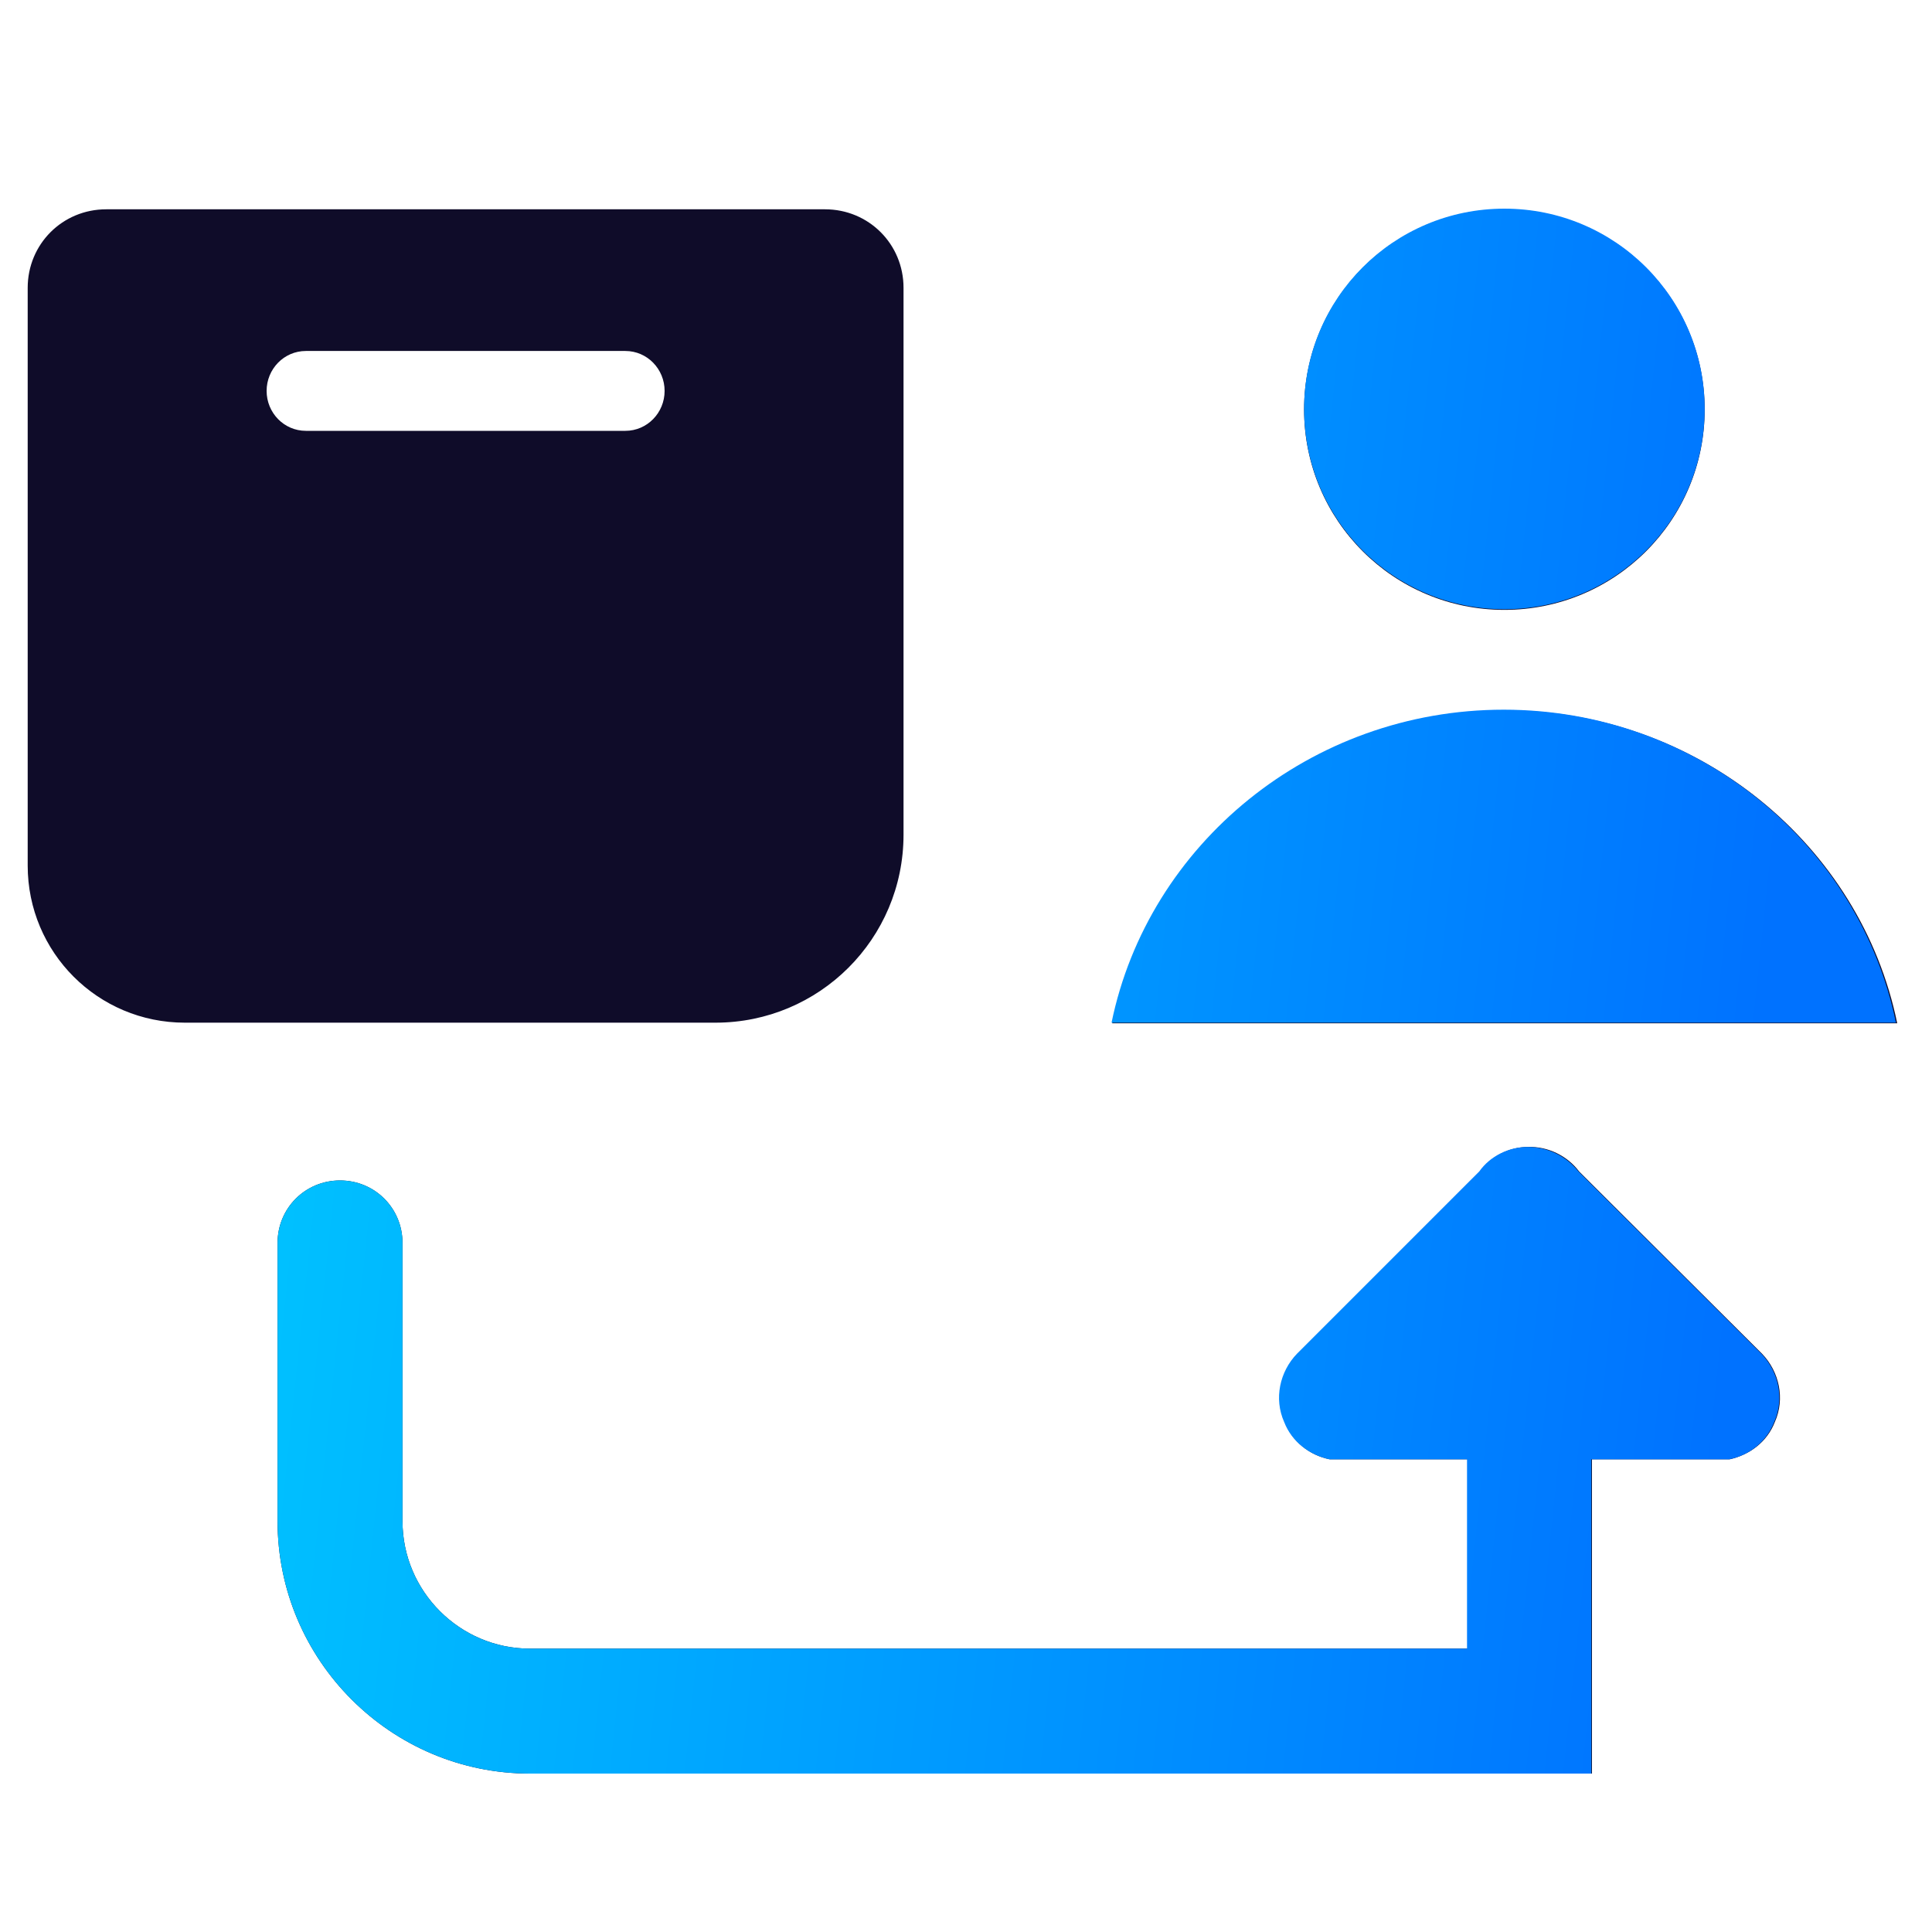<svg xmlns="http://www.w3.org/2000/svg" xmlns:xlink="http://www.w3.org/1999/xlink" id="uuid-c35edf7b-b230-484d-95e1-935367af47e9" viewBox="0 0 300 300"><defs><style>.uuid-3c731039-e395-4d7f-b611-7d1d19e581ef,.uuid-b2c4ee7d-2b05-40f6-98f1-126474e0f9cc{fill:none;}.uuid-99c321b4-a23a-4c9b-8bfc-3374d9b688a5{fill:#0f0c29;}.uuid-7e2ceeed-8c11-4e0b-9962-d49aa8114285{fill:url(#uuid-a4e2686a-1b1e-4d70-8dce-03d0c82fb1f2);}.uuid-6e923ccb-22c6-4ed3-afb8-2522028e07cc{fill:url(#uuid-7cf5de1b-bb0f-4a0d-9196-54d27450e00e);}.uuid-217be61c-5e93-4ac8-bfad-1a21de2dd3b7{fill:url(#uuid-386a558a-3fdf-4fb2-b087-7b16b259a357);}.uuid-b2c4ee7d-2b05-40f6-98f1-126474e0f9cc{clip-path:url(#uuid-db71cd03-ae28-482d-9d46-3a10e0bc92a5);}</style><clipPath id="uuid-db71cd03-ae28-482d-9d46-3a10e0bc92a5"><rect class="uuid-3c731039-e395-4d7f-b611-7d1d19e581ef" x="4.2" y="3.3" width="291.6" height="291.6"></rect></clipPath><linearGradient id="uuid-7cf5de1b-bb0f-4a0d-9196-54d27450e00e" x1="24.3" y1="-804.3" x2="265.5" y2="-829.5" gradientTransform="translate(0 -591.6) scale(1 -1)" gradientUnits="userSpaceOnUse"><stop offset="0" stop-color="#00c6ff"></stop><stop offset="1" stop-color="#0072ff"></stop></linearGradient><linearGradient id="uuid-a4e2686a-1b1e-4d70-8dce-03d0c82fb1f2" x1="41.9" y1="-635.1" x2="283.2" y2="-660.3" xlink:href="#uuid-7cf5de1b-bb0f-4a0d-9196-54d27450e00e"></linearGradient><linearGradient id="uuid-386a558a-3fdf-4fb2-b087-7b16b259a357" x1="34.3" y1="-708.3" x2="275.4" y2="-733.5" xlink:href="#uuid-7cf5de1b-bb0f-4a0d-9196-54d27450e00e"></linearGradient></defs><g class="uuid-b2c4ee7d-2b05-40f6-98f1-126474e0f9cc"><path class="uuid-99c321b4-a23a-4c9b-8bfc-3374d9b688a5" d="m28.6,158.8h82.5c16.1,0,29.2-13,29.2-29.2V44.7c0-6.8-5.4-12.2-12.2-12.2H16.5c-6.8,0-12.2,5.4-12.2,12.2v89.7c0,13.5,10.9,24.4,24.4,24.4Zm18.9-104.3h49.6c3.4,0,6.1,2.8,6.1,6.2s-2.7,6.2-6.1,6.2h-49.6c-3.4,0-6.1-2.8-6.1-6.2s2.7-6.2,6.1-6.2Zm5.3,128.8c-5.4,0-9.7,4.3-9.7,9.7v43.2c0,21.6,17.6,39.2,39.2,39.2h164.9v-48.8h21.4c3.1-.7,5.8-2.7,7-5.8,1.6-3.6.7-7.8-2-10.6l-28.4-28.3c-1.8-2.4-4.8-3.9-7.9-3.8-2.9,0-5.7,1.4-7.5,3.8h0l-28.3,28.3c-2.7,2.8-3.6,7-2,10.6,1.2,3.1,3.9,5.2,7,5.8h21.4v29.4H82.3c-10.9,0-19.8-8.9-19.8-19.8v-43.2c0-5.4-4.3-9.7-9.7-9.7Zm211.9-119.7c0-17.2-13.9-31.1-31.1-31.1s-31.1,13.9-31.1,31.1,13.9,31.1,31.1,31.1,31.1-13.9,31.1-31.1Zm-31.1,46.7c-30,0-55.2,20.9-60.9,48.6h121.9c-5.7-27.7-30.9-48.6-60.9-48.6Z"></path><path class="uuid-6e923ccb-22c6-4ed3-afb8-2522028e07cc" d="m43.1,193c0-5.4,4.3-9.7,9.7-9.7s9.7,4.3,9.7,9.7v43.2c0,10.9,8.9,19.8,19.8,19.8h145.5v-29.4h-21.4c-3.1-.7-5.8-2.7-7-5.8-1.6-3.6-.7-7.8,2-10.6l28.3-28.3h0c1.7-2.4,4.6-3.8,7.5-3.8,3.1,0,6,1.4,7.9,3.8l28.4,28.3c2.7,2.8,3.6,7,2,10.6-1.2,3.1-3.9,5.2-7,5.8h-21.4v48.8H82.3c-21.6,0-39.2-17.6-39.2-39.2v-43.2Z"></path><path class="uuid-7e2ceeed-8c11-4e0b-9962-d49aa8114285" d="m233.6,32.4c17.2,0,31.1,13.9,31.1,31.1s-13.9,31.1-31.1,31.1-31.1-13.9-31.1-31.1,13.9-31.1,31.1-31.1Z"></path><path class="uuid-217be61c-5e93-4ac8-bfad-1a21de2dd3b7" d="m172.6,158.8c5.7-27.7,30.9-48.6,60.9-48.6s55.2,20.9,60.9,48.6h-121.9Z"></path></g></svg>